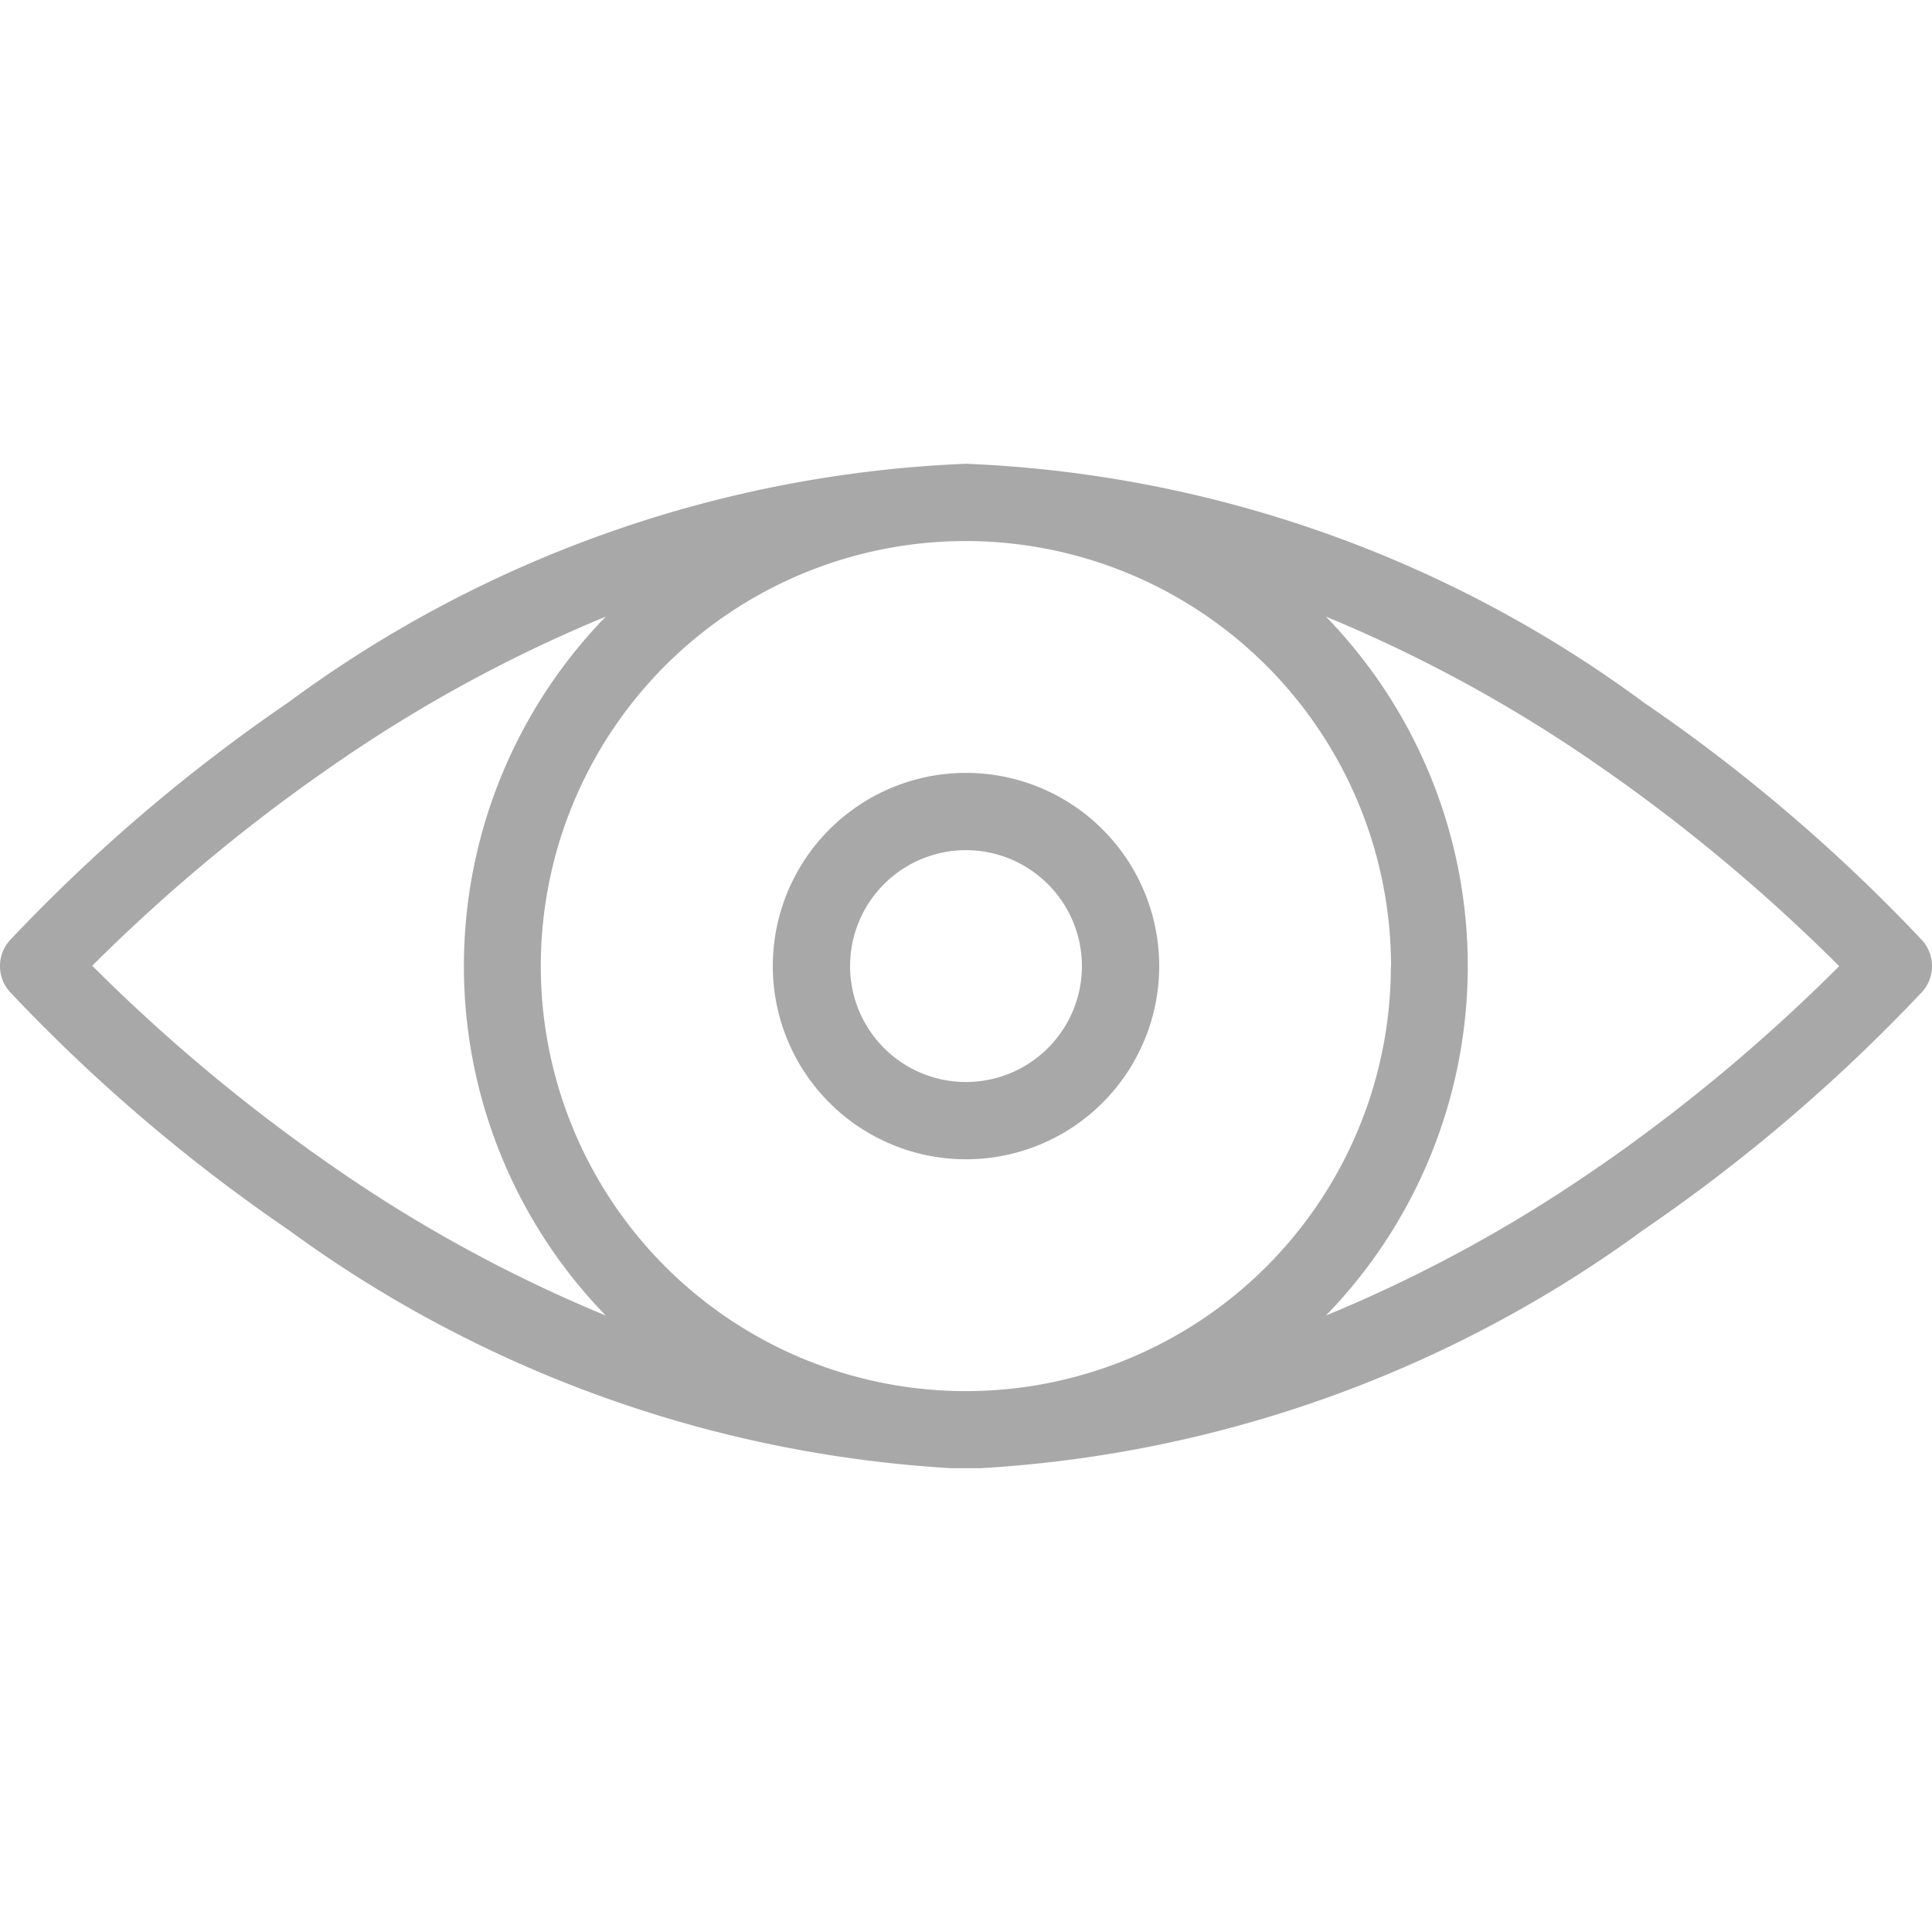 <svg xmlns="http://www.w3.org/2000/svg" xmlns:xlink="http://www.w3.org/1999/xlink" width="24" height="24" viewBox="0 0 24 24">
  <defs>
    <clipPath id="clip-path">
      <rect id="Rectangle_1267" data-name="Rectangle 1267" width="24" height="24" transform="translate(-9535 -7940)" fill="#a8a8a8"/>
    </clipPath>
  </defs>
  <g id="Mask_Group_173" data-name="Mask Group 173" transform="translate(9535 7940)" clip-path="url(#clip-path)">
    <g id="_x37_0_x2C__Eye_x2C__See_x2C__View_x2C__Vision" transform="translate(-9535 -7934.239)">
      <g id="Group_799" data-name="Group 799">
        <path id="Path_2976" data-name="Path 2976" d="M29.878,131.92a21.179,21.179,0,0,0-3.459-2.955A15.207,15.207,0,0,0,18,126a15.207,15.207,0,0,0-8.419,2.965,21.174,21.174,0,0,0-3.459,2.955.48.48,0,0,0,0,.64,21.175,21.175,0,0,0,3.459,2.955,15.463,15.463,0,0,0,8.245,2.963c.122,0,.226,0,.348,0a15.463,15.463,0,0,0,8.245-2.963,21.175,21.175,0,0,0,3.459-2.955A.48.48,0,0,0,29.878,131.92Zm-6.6.32A5.28,5.28,0,1,1,18,126.96,5.286,5.286,0,0,1,23.28,132.24Zm-16.136,0a21.617,21.617,0,0,1,2.983-2.485,17.894,17.894,0,0,1,3.4-1.856,6.228,6.228,0,0,0,0,8.682,17.877,17.877,0,0,1-3.376-1.842,21.676,21.676,0,0,1-3-2.5Zm18.729,2.485a17.9,17.9,0,0,1-3.4,1.856,6.228,6.228,0,0,0,0-8.682,17.871,17.871,0,0,1,3.376,1.842,21.684,21.684,0,0,1,3,2.5A21.611,21.611,0,0,1,25.873,134.725Z" transform="translate(-6 -126)" fill="#a8a8a8"/>
        <path id="Path_2977" data-name="Path 2977" d="M206,208.4a2.4,2.4,0,1,0,2.4-2.4A2.4,2.4,0,0,0,206,208.4Zm3.84,0a1.44,1.44,0,1,1-1.44-1.44A1.442,1.442,0,0,1,209.84,208.4Z" transform="translate(-196.4 -202.16)" fill="#a8a8a8"/>
      </g>
    </g>
  </g>
</svg>
